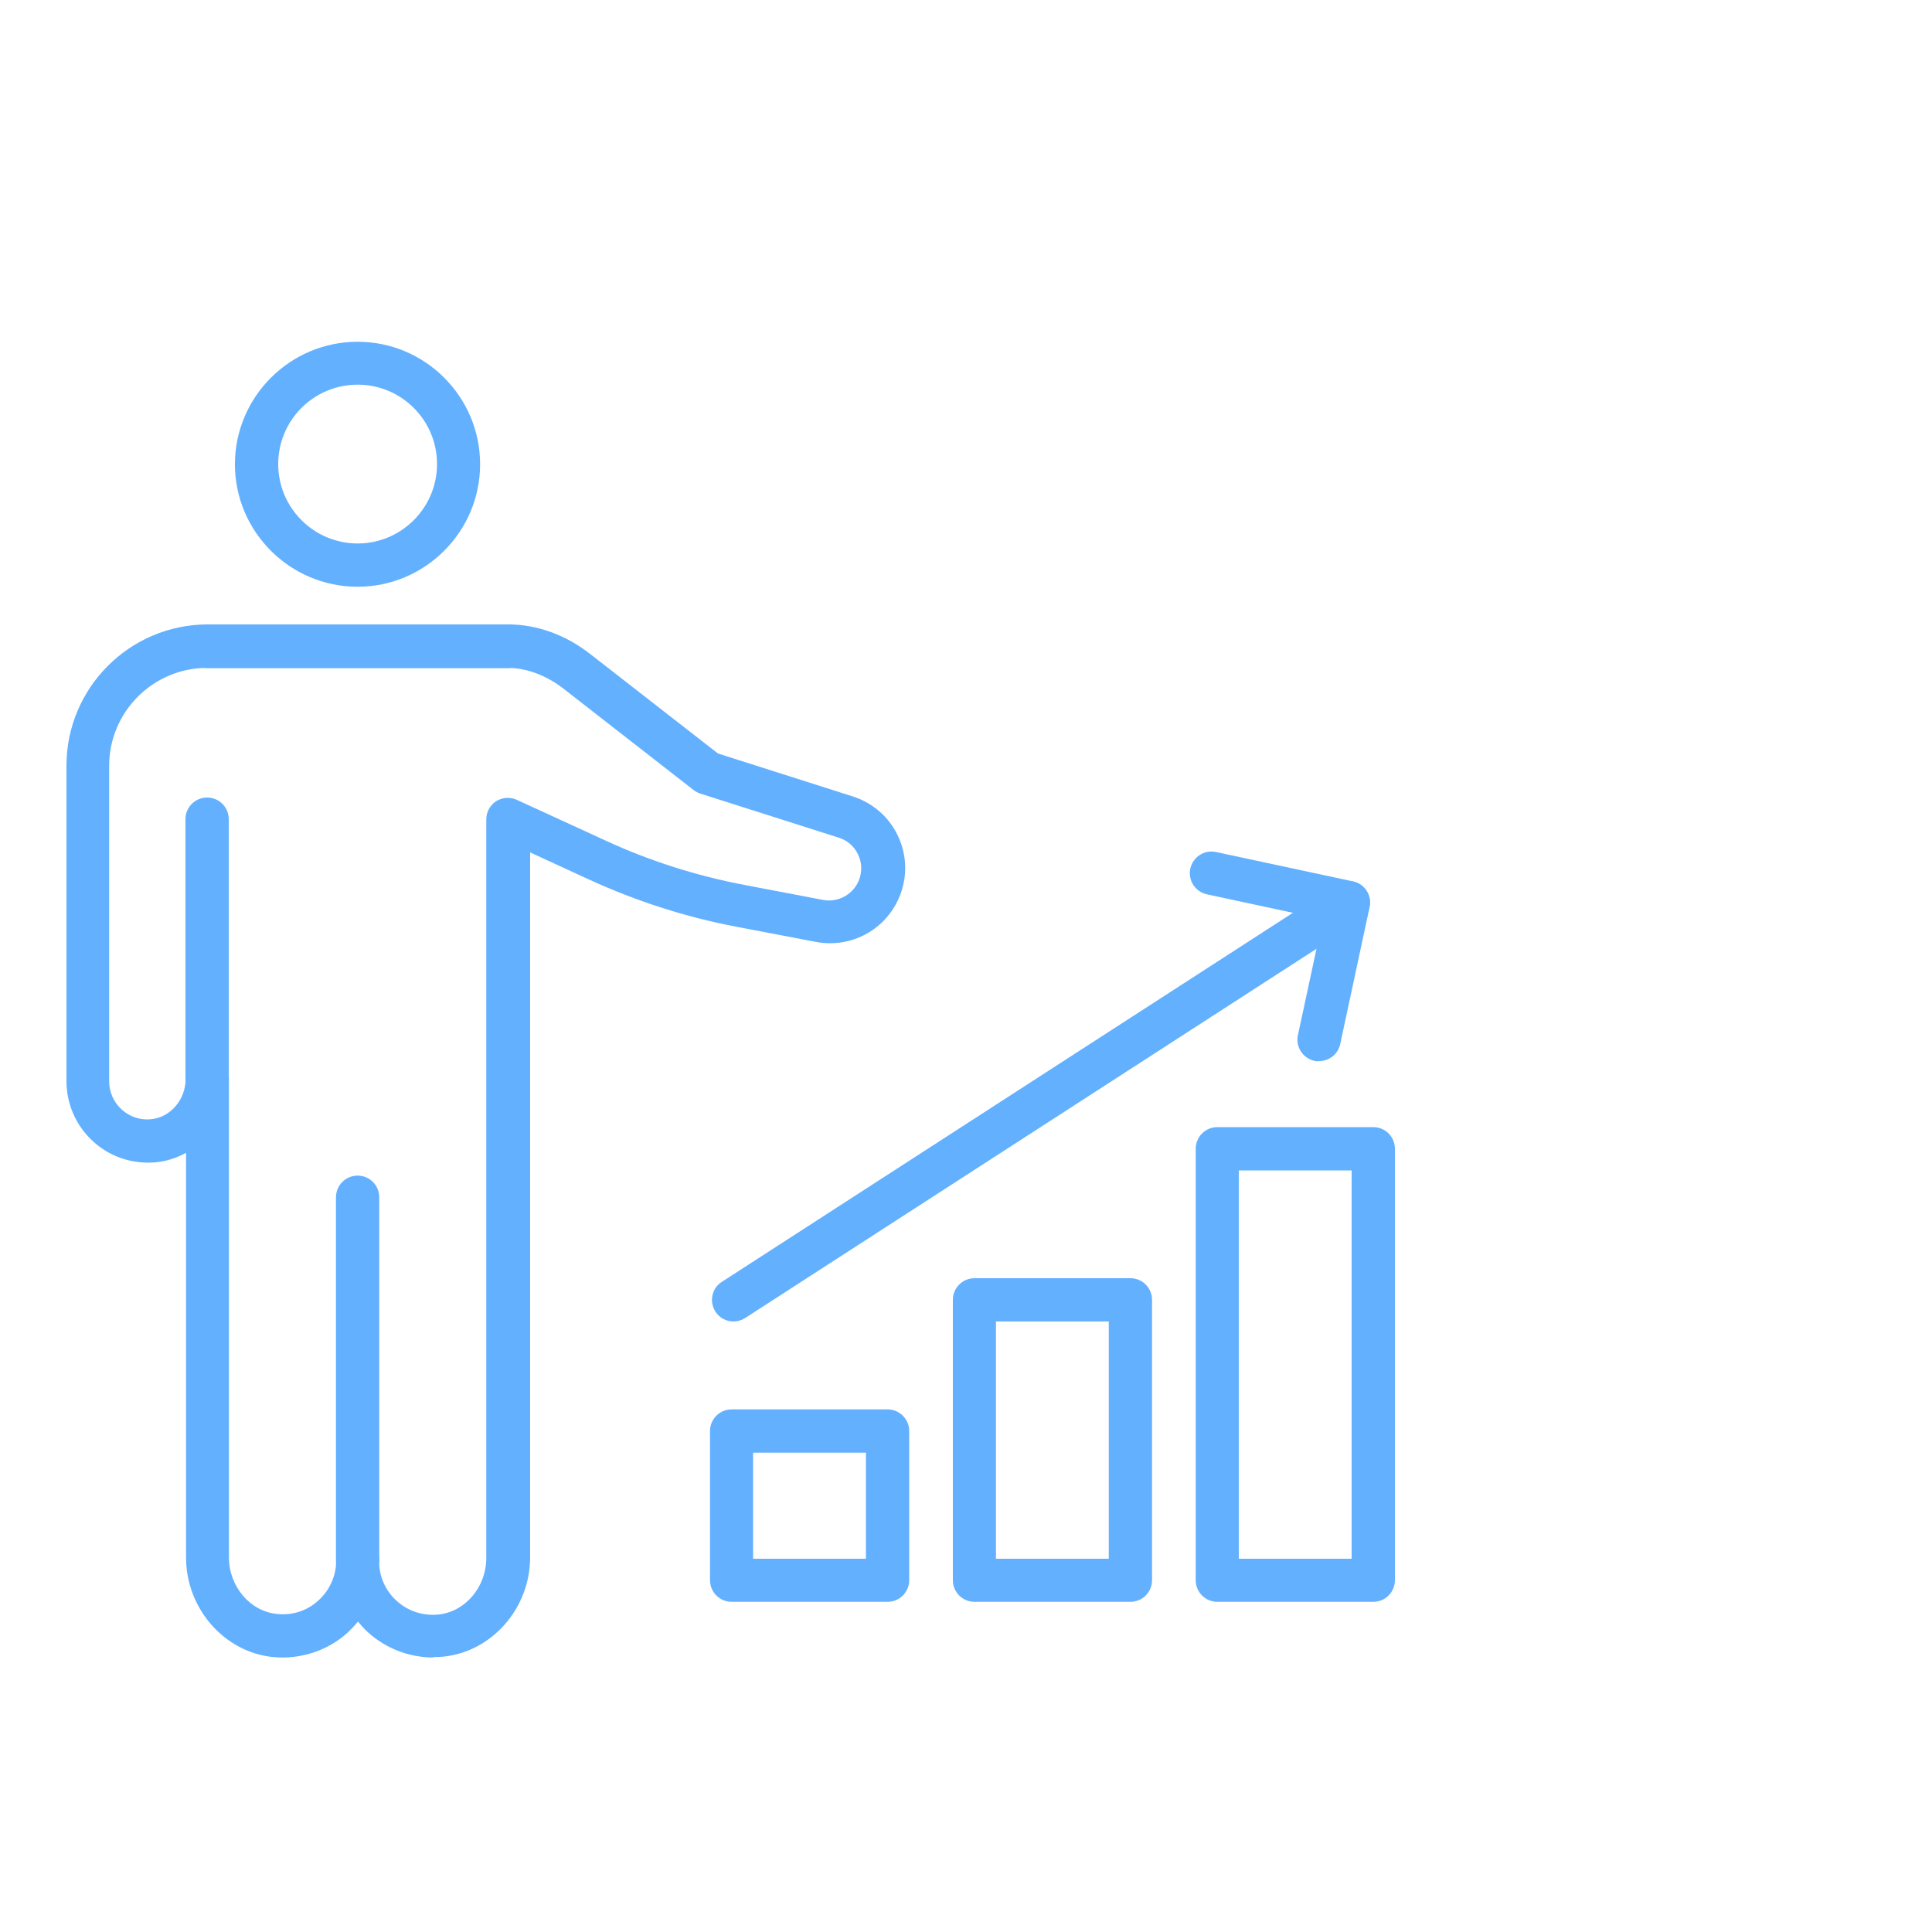 <?xml version="1.0" encoding="UTF-8"?>
<svg xmlns="http://www.w3.org/2000/svg" xmlns:xlink="http://www.w3.org/1999/xlink" id="_ÎÓÈ_1" viewBox="0 0 100 100">
  <defs>
    <style>.cls-1{fill:none;}.cls-2{clip-path:url(#clippath);}.cls-3{fill:#63b0ff;}</style>
    <clipPath id="clippath">
      <rect class="cls-1" x="3.41" y="17.68" width="68.78" height="68.14"></rect>
    </clipPath>
  </defs>
  <g class="cls-2">
    <path class="cls-3" d="m18.51,81.92c-.62,0-1.12-.5-1.12-1.12v-18.83c0-.62.5-1.12,1.12-1.12s1.12.5,1.12,1.12v18.83c0,.62-.5,1.12-1.12,1.12"></path>
    <path class="cls-3" d="m19.62,80.81c0,.78.33,1.53.91,2.05.59.53,1.34.78,2.14.71,1.4-.13,2.5-1.42,2.5-2.93v-24.69s0-.06,0-.09v-13.45c0-.38.19-.73.51-.94.32-.2.72-.23,1.07-.07l4.62,2.12c2.28,1.05,4.68,1.81,7.14,2.28l4.09.78c.79.15,1.58-.29,1.87-1.05.16-.43.14-.9-.06-1.31-.2-.42-.55-.72-.99-.86l-7.16-2.28c-.12-.04-.24-.1-.35-.18l-6.75-5.26c-.88-.68-1.89-1.06-2.84-1.07h-15.6c-2.8,0-5.07,2.28-5.07,5.07v16.33c0,.56.24,1.09.65,1.46.42.38.96.56,1.53.5,1-.1,1.78-1.02,1.78-2.1,0-.62.5-1.12,1.12-1.12s1.12.5,1.12,1.12v24.78c0,1.51,1.1,2.8,2.5,2.93.8.08,1.56-.17,2.14-.71.58-.53.91-1.27.91-2.05,0-.62.5-1.12,1.12-1.12s1.12.5,1.12,1.12m2.79,5.01c-1.25,0-2.45-.46-3.38-1.3-.19-.17-.36-.36-.52-.56-.16.2-.34.38-.52.56-1.04.95-2.45,1.41-3.86,1.28-2.53-.24-4.52-2.51-4.52-5.15v-20.95c-.48.26-1.01.44-1.57.49-1.19.11-2.37-.28-3.24-1.08-.88-.8-1.38-1.93-1.38-3.12v-16.33c0-4.03,3.28-7.31,7.31-7.31h15.57c1.48,0,2.98.55,4.24,1.54l6.6,5.14,6.97,2.22c1.03.33,1.86,1.04,2.33,2.01s.52,2.06.14,3.07c-.67,1.78-2.51,2.81-4.38,2.45l-4.09-.78c-2.64-.5-5.21-1.33-7.65-2.45l-3.04-1.4v11.62s0,.06,0,.09v24.77c0,2.65-1.99,4.91-4.52,5.15-.16.01-.32.02-.48.02"></path>
    <path class="cls-3" d="m26.29,34.58h-15.57c-.62,0-1.12-.5-1.12-1.12s.5-1.12,1.12-1.12h15.57c.62,0,1.12.5,1.12,1.12s-.5,1.12-1.12,1.12"></path>
    <path class="cls-3" d="m10.72,56.97c-.62,0-1.12-.5-1.12-1.12v-13.45c0-.62.5-1.12,1.12-1.12s1.12.5,1.12,1.12v13.45c0,.62-.5,1.12-1.12,1.12"></path>
    <path class="cls-3" d="m18.51,19.91c-2.27,0-4.11,1.84-4.11,4.11s1.85,4.11,4.11,4.11,4.11-1.84,4.11-4.11-1.84-4.11-4.11-4.11m0,10.46c-3.5,0-6.35-2.85-6.35-6.34s2.85-6.34,6.35-6.34,6.34,2.85,6.34,6.34-2.85,6.34-6.34,6.34"></path>
    <path class="cls-3" d="m68.28,54.93c-.08,0-.16,0-.24-.02-.6-.13-.99-.72-.86-1.33l1.29-6-6-1.29c-.6-.13-.99-.72-.86-1.33.13-.6.72-.99,1.33-.86l7.09,1.52c.6.13.99.72.86,1.33l-1.52,7.09c-.11.52-.57.88-1.09.88"></path>
    <path class="cls-3" d="m37.97,68.4c-.37,0-.73-.18-.94-.51-.33-.52-.19-1.21.33-1.54l31.83-20.57c.52-.33,1.21-.19,1.54.33s.19,1.21-.33,1.54l-31.83,20.57c-.19.12-.4.18-.61.18"></path>
    <path class="cls-3" d="m38.98,80.68h5.84v-5.49h-5.84v5.49Zm6.96,2.23h-8.07c-.62,0-1.12-.5-1.12-1.12v-7.72c0-.62.5-1.12,1.12-1.12h8.07c.62,0,1.12.5,1.12,1.12v7.72c0,.62-.5,1.12-1.12,1.12"></path>
    <path class="cls-3" d="m51.55,80.68h5.84v-12.28h-5.84v12.28Zm6.96,2.23h-8.07c-.62,0-1.12-.5-1.12-1.12v-14.51c0-.62.5-1.12,1.12-1.12h8.07c.62,0,1.12.5,1.12,1.12v14.51c0,.62-.5,1.12-1.12,1.12"></path>
    <path class="cls-3" d="m64.12,80.68h5.84v-20.1h-5.84v20.1Zm6.96,2.23h-8.07c-.62,0-1.12-.5-1.12-1.12v-22.33c0-.62.5-1.12,1.12-1.12h8.07c.62,0,1.12.5,1.12,1.12v22.33c0,.62-.5,1.12-1.12,1.12"></path>
  </g>
</svg>
